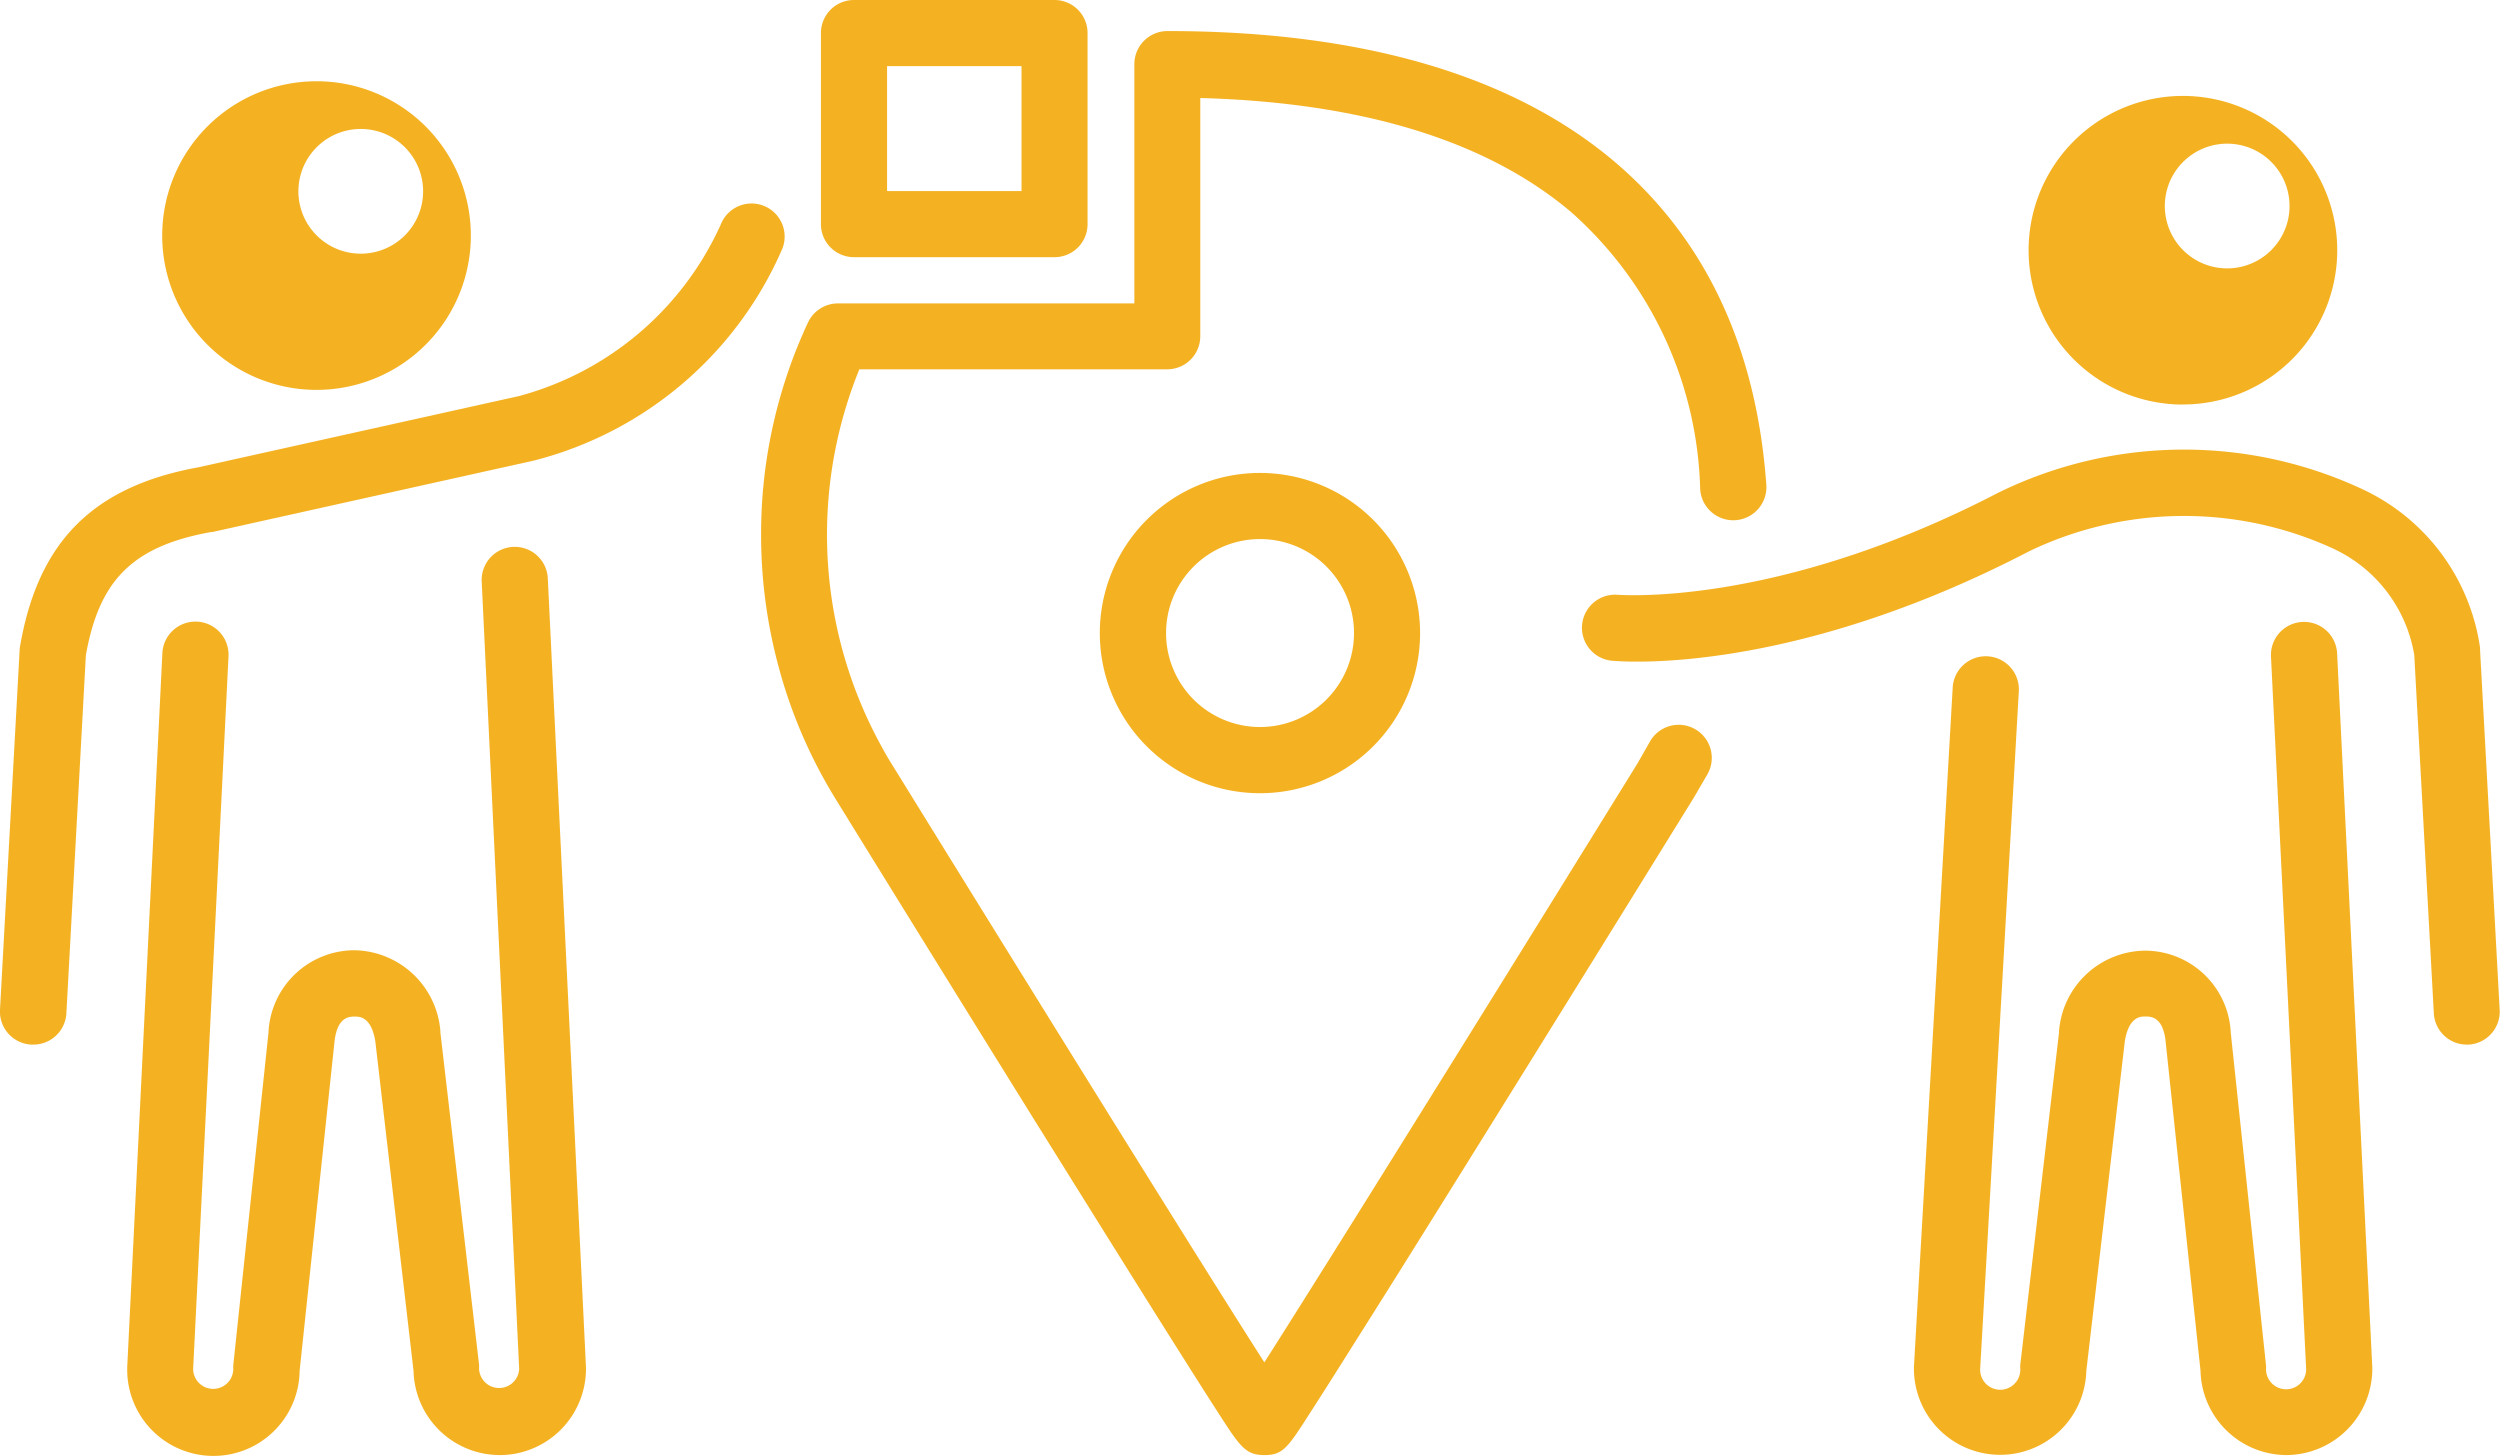 <?xml version="1.0" encoding="UTF-8"?> <svg xmlns="http://www.w3.org/2000/svg" viewBox="0 0 84.678 49.316"><path d="M42.828,49.285c-.642,0-.822-.279-1.575-1.447-.367-.567-.894-1.4-1.571-2.473-1.135-1.8-2.707-4.321-4.669-7.467-3.34-5.374-6.7-10.817-6.732-10.872-.167-.272-.319-.539-.461-.8a16.763,16.763,0,0,1-1.431-3.58,17.128,17.128,0,0,1-.61-4.522,16.92,16.92,0,0,1,1.588-7.2,1.121,1.121,0,0,1,1.016-.647H38.422V2.172a1.121,1.121,0,0,1,1.12-1.12c6.579,0,11.669,1.494,15.123,4.406,3.089,2.613,4.823,6.291,5.162,10.95a1.123,1.123,0,1,1-2.24.163A12.974,12.974,0,0,0,53.212,7.18c-2.85-2.411-7.069-3.709-12.557-3.86v8.069a1.12,1.12,0,0,1-1.12,1.12H29.107a14.861,14.861,0,0,0,.679,12.641c.124.228.249.463.4.7,4.246,6.875,10.37,16.751,12.639,20.294,2.263-3.549,8.381-13.4,12.639-20.286l.426-.748a1.12,1.12,0,1,1,1.94,1.12l-.435.748-.017.029s-3.36,5.437-6.741,10.87c-1.963,3.156-3.533,5.671-4.669,7.466-.644,1.024-1.181,1.875-1.568,2.471-.778,1.22-.938,1.472-1.575,1.472" fill="#f4b223"></path><path d="M42.679,18.259a3.183,3.183,0,1,0,3.183,3.185,3.183,3.183,0,0,0-3.183-3.185Zm0,8.608A5.424,5.424,0,1,1,48.1,21.444a5.423,5.423,0,0,1-5.423,5.423" fill="#f4b223"></path><path d="M30.046,6.471H34.6V2.24H30.046Zm5.671,2.24H28.924a1.119,1.119,0,0,1-1.118-1.12V1.12A1.119,1.119,0,0,1,28.924,0h6.793a1.119,1.119,0,0,1,1.12,1.12V7.591a1.119,1.119,0,0,1-1.12,1.12" fill="#f4b223"></path><path d="M10.721,4.992a2.112,2.112,0,1,0,.01-.01h-.01Zm0,8.214a5.227,5.227,0,1,1,5.227-5.227,5.227,5.227,0,0,1-5.227,5.227" fill="#f4b223"></path><path d="M1.122,35.382H1.06A1.12,1.12,0,0,1,0,34.2v0l.665-12.18a.911.911,0,0,1,.014-.128c.61-3.545,2.472-5.414,6.038-6.064l10.872-2.415A10.477,10.477,0,0,0,24.415,7.6a1.12,1.12,0,1,1,2.083.826A12.552,12.552,0,0,1,18.085,15.6l-10.9,2.422H7.14C4.514,18.5,3.359,19.629,2.908,22.2L2.249,34.313a1.12,1.12,0,0,1-1.127,1.069" fill="#f4b223"></path><path d="M16.926,49.285a2.926,2.926,0,0,1-2.919-2.848L12.712,35.268c-.137-.835-.538-.835-.689-.835-.189,0-.588,0-.69.819L10.149,46.427a2.92,2.92,0,0,1-5.84-.067v-.055L5.5,22.12a1.121,1.121,0,1,1,2.24.111L6.542,46.373a.68.68,0,0,0,1.36-.02.775.775,0,0,1,0-.118L9.093,34.986a2.921,2.921,0,0,1,2.915-2.8,2.971,2.971,0,0,1,2.908,2.737v.044l1.31,11.251a.926.926,0,0,1,0,.129.68.68,0,0,0,1.359.021L16.317,19.719a1.121,1.121,0,1,1,2.239-.107l1.292,26.7v.055a2.925,2.925,0,0,1-2.922,2.919" fill="#f4b223"></path><path d="M73.939,5.49a2.112,2.112,0,1,0,.01-.01h-.01Zm0,8.213a5.227,5.227,0,1,1,5.226-5.226A5.225,5.225,0,0,1,73.939,13.7" fill="#f4b223"></path><path d="M83.554,35.382a1.119,1.119,0,0,1-1.117-1.057l-.663-12.14A4.854,4.854,0,0,0,79,18.569a12.1,12.1,0,0,0-10.274.105c-8.092,4.208-13.761,3.732-14.072,3.71a1.121,1.121,0,1,1,.1-2.24c.068,0,5.4.459,12.941-3.461a14.286,14.286,0,0,1,12.352-.1,7.02,7.02,0,0,1,3.956,5.362v.077l.664,12.18a1.12,1.12,0,0,1-1.056,1.181h-.066Z" fill="#f4b223"></path><path d="M77.453,49.285a2.925,2.925,0,0,1-2.919-2.855l-1.187-11.2c-.1-.8-.5-.8-.687-.8-.151,0-.553,0-.689.834L70.666,46.433a2.92,2.92,0,0,1-5.839-.073V46.3l1.312-22.99a1.122,1.122,0,1,1,2.24.126L67.07,46.382a.68.68,0,1,0,1.359-.025.926.926,0,0,1,0-.129l1.312-11.25v-.045A2.955,2.955,0,0,1,72.647,32.2a2.912,2.912,0,0,1,2.912,2.781l1.194,11.268a.775.775,0,0,1,0,.118.68.68,0,0,0,1.36.019L76.921,22.241a1.121,1.121,0,0,1,2.24-.111l1.192,24.191v.054a2.926,2.926,0,0,1-2.9,2.91" fill="#f4b223"></path></svg> 